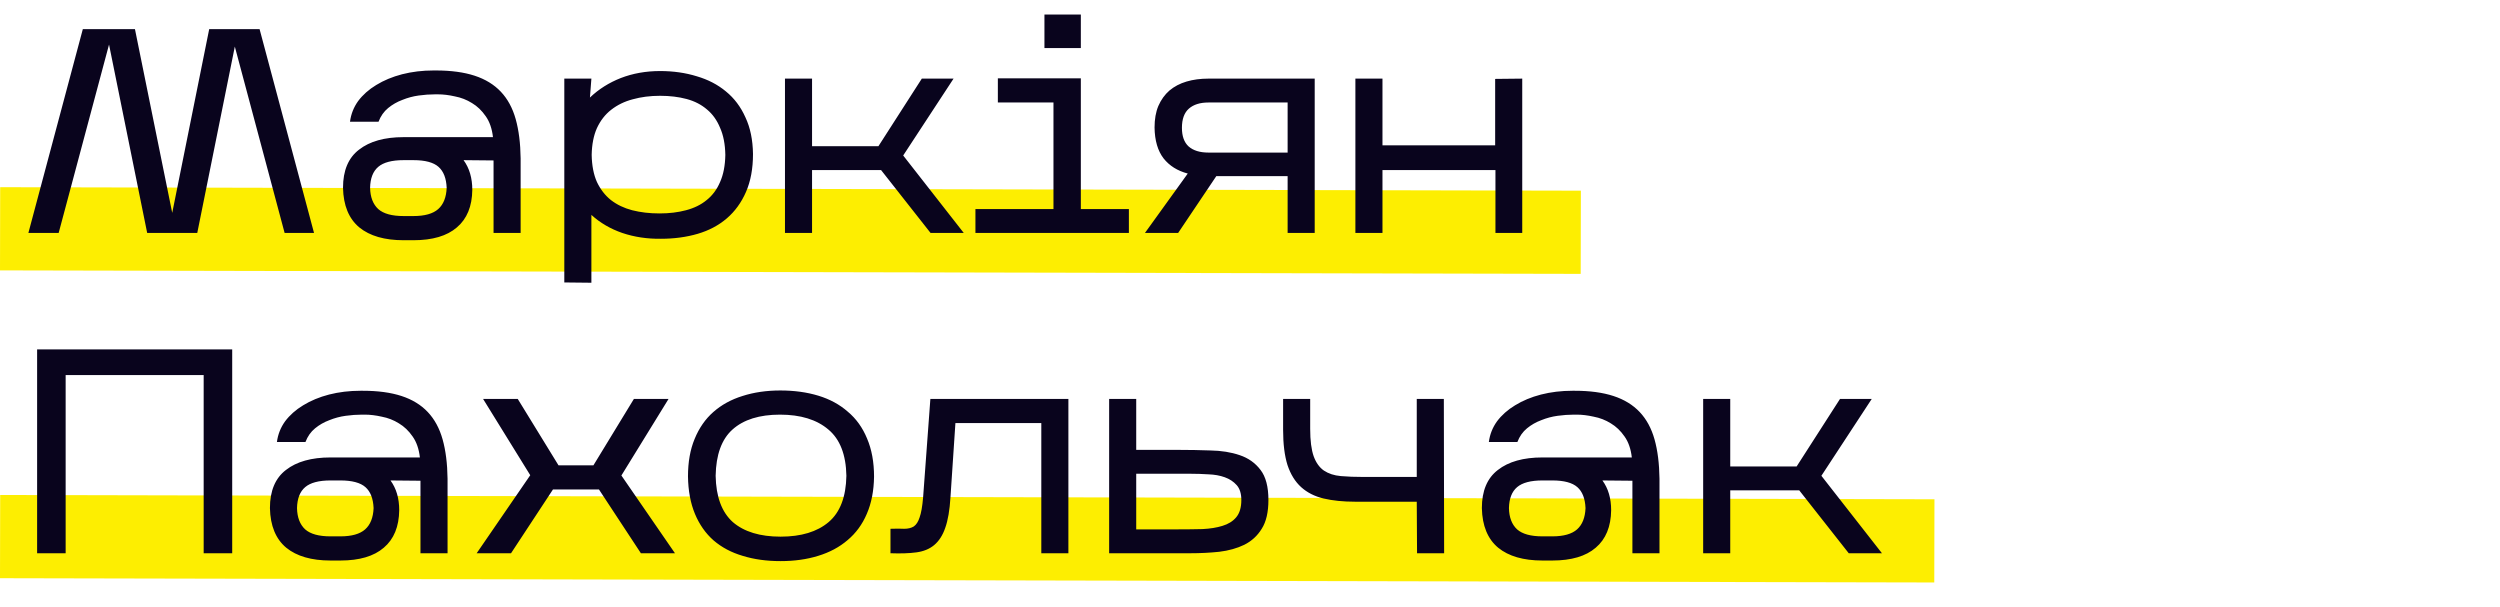<svg width="601" height="146" viewBox="0 0 601 146" fill="none" xmlns="http://www.w3.org/2000/svg">
<path d="M0.022 55L380.021 55.839" stroke="#FDEE01" stroke-width="20"/>
<path d="M0.022 129L465.021 130.026" stroke="#FDEE01" stroke-width="20"/>
<path d="M26.212 10.71L14.102 56H6.822L19.912 7H32.442L41.402 51.17L50.292 7H62.402L75.492 56H68.422L56.452 11.2L47.422 56H35.382L26.212 10.71ZM113.54 45.64C113.494 49.607 112.257 52.617 109.83 54.67C107.45 56.723 103.974 57.75 99.4 57.75H97.02C92.447 57.75 88.9 56.723 86.38 54.67C83.86 52.57 82.554 49.397 82.46 45.15C82.46 40.997 83.744 37.94 86.31 35.98C88.877 33.973 92.447 32.97 97.02 32.97H118.51C118.277 30.917 117.694 29.237 116.76 27.93C115.827 26.577 114.73 25.527 113.47 24.78C112.21 23.987 110.834 23.45 109.34 23.17C107.894 22.843 106.54 22.68 105.28 22.68H104.58C103.32 22.68 102.014 22.773 100.66 22.96C99.307 23.147 98 23.497 96.74 24.01C95.48 24.477 94.337 25.13 93.31 25.97C92.284 26.81 91.514 27.907 91 29.26H84.14C84.374 27.44 85.027 25.783 86.1 24.29C87.22 22.797 88.667 21.513 90.44 20.44C92.26 19.32 94.337 18.457 96.67 17.85C99.05 17.243 101.57 16.94 104.23 16.94H104.79C108.43 16.94 111.534 17.36 114.1 18.2C116.667 19.04 118.767 20.323 120.4 22.05C122.034 23.777 123.224 25.97 123.97 28.63C124.717 31.29 125.114 34.44 125.16 38.08V56H118.65V38.57L111.44 38.5C112.84 40.413 113.54 42.793 113.54 45.64ZM88.97 45.15C89.017 47.39 89.67 49.093 90.93 50.26C92.19 51.38 94.22 51.94 97.02 51.94H99.4C102.107 51.94 104.09 51.38 105.35 50.26C106.61 49.14 107.287 47.437 107.38 45.15C107.287 42.863 106.634 41.183 105.42 40.11C104.207 39.037 102.2 38.5 99.4 38.5H97.02C94.22 38.5 92.19 39.037 90.93 40.11C89.67 41.183 89.017 42.863 88.97 45.15ZM158.9 57.4C155.587 57.447 152.484 56.98 149.59 56C146.744 55.02 144.27 53.573 142.17 51.66V67.97L135.66 67.9V18.9H142.17L141.82 23.45C143.92 21.443 146.394 19.88 149.24 18.76C152.134 17.64 155.284 17.08 158.69 17.08C161.864 17.08 164.804 17.5 167.51 18.34C170.217 19.133 172.55 20.347 174.51 21.98C176.517 23.613 178.08 25.69 179.2 28.21C180.367 30.683 180.974 33.623 181.02 37.03C181.02 40.53 180.46 43.563 179.34 46.13C178.22 48.697 176.68 50.82 174.72 52.5C172.76 54.18 170.427 55.417 167.72 56.21C165.014 57.003 162.074 57.4 158.9 57.4ZM142.24 37.24C142.287 39.807 142.707 41.977 143.5 43.75C144.34 45.523 145.46 46.97 146.86 48.09C148.307 49.21 150.01 50.027 151.97 50.54C153.977 51.053 156.17 51.31 158.55 51.31C160.884 51.31 163.007 51.053 164.92 50.54C166.88 50.027 168.537 49.21 169.89 48.09C171.29 46.97 172.364 45.523 173.11 43.75C173.904 41.977 174.324 39.807 174.37 37.24C174.324 34.673 173.904 32.503 173.11 30.73C172.364 28.91 171.314 27.44 169.96 26.32C168.607 25.153 166.974 24.313 165.06 23.8C163.147 23.287 161.024 23.03 158.69 23.03C156.31 23.03 154.117 23.31 152.11 23.87C150.15 24.383 148.424 25.223 146.93 26.39C145.484 27.51 144.34 28.98 143.5 30.8C142.707 32.573 142.287 34.72 142.24 37.24ZM195.217 40.88V56H188.707V18.9H195.217V35.14H211.177L221.607 18.9H229.237L217.127 37.38L231.687 56H223.707L211.807 40.88H195.217ZM259.834 3.5V11.55H251.084V3.5H259.834ZM271.384 50.26V56H234.494V50.26H253.254V24.64H239.884V18.83H259.834V50.26H271.384ZM292.395 42.35L283.225 56H275.245L285.535 41.72C283.061 41.067 281.125 39.853 279.725 38.08C278.325 36.26 277.601 33.787 277.555 30.66C277.555 28.653 277.858 26.927 278.465 25.48C279.118 23.987 280.005 22.75 281.125 21.77C282.291 20.79 283.668 20.067 285.255 19.6C286.841 19.133 288.591 18.9 290.505 18.9H316.055V56H309.545V42.35H292.395ZM284.135 30.73C284.135 32.737 284.671 34.23 285.745 35.21C286.865 36.19 288.451 36.68 290.505 36.68H309.545V24.64H290.505C288.498 24.64 286.935 25.13 285.815 26.11C284.695 27.09 284.135 28.63 284.135 30.73ZM332.346 40.88V56H325.836V18.9H332.346V34.93H359.436V18.97L365.946 18.9V56H359.506V40.88H332.346ZM15.782 90.16V133H8.922V84H55.822V133H48.962V90.16H15.782ZM95.972 122.64C95.925 126.607 94.689 129.617 92.262 131.67C89.882 133.723 86.405 134.75 81.832 134.75H79.452C74.879 134.75 71.332 133.723 68.812 131.67C66.292 129.57 64.985 126.397 64.892 122.15C64.892 117.997 66.175 114.94 68.742 112.98C71.309 110.973 74.879 109.97 79.452 109.97H100.942C100.709 107.917 100.125 106.237 99.192 104.93C98.259 103.577 97.162 102.527 95.902 101.78C94.642 100.987 93.265 100.45 91.772 100.17C90.325 99.843 88.972 99.68 87.712 99.68H87.012C85.752 99.68 84.445 99.773 83.092 99.96C81.739 100.147 80.432 100.497 79.172 101.01C77.912 101.477 76.769 102.13 75.742 102.97C74.715 103.81 73.945 104.907 73.432 106.26H66.572C66.805 104.44 67.459 102.783 68.532 101.29C69.652 99.797 71.099 98.513 72.872 97.44C74.692 96.32 76.769 95.457 79.102 94.85C81.482 94.243 84.002 93.94 86.662 93.94H87.222C90.862 93.94 93.965 94.36 96.532 95.2C99.099 96.04 101.199 97.323 102.832 99.05C104.465 100.777 105.655 102.97 106.402 105.63C107.149 108.29 107.545 111.44 107.592 115.08V133H101.082V115.57L93.872 115.5C95.272 117.413 95.972 119.793 95.972 122.64ZM71.402 122.15C71.449 124.39 72.102 126.093 73.362 127.26C74.622 128.38 76.652 128.94 79.452 128.94H81.832C84.539 128.94 86.522 128.38 87.782 127.26C89.042 126.14 89.719 124.437 89.812 122.15C89.719 119.863 89.065 118.183 87.852 117.11C86.639 116.037 84.632 115.5 81.832 115.5H79.452C76.652 115.5 74.622 116.037 73.362 117.11C72.102 118.183 71.449 119.863 71.402 122.15ZM132.932 117.67L122.852 133H114.592L127.472 114.24L116.132 95.9H124.462L134.262 111.86H142.662L152.392 95.9H160.722L149.382 114.31L162.262 133H154.072L143.992 117.67H132.932ZM210.121 114.59C210.075 117.997 209.491 120.983 208.371 123.55C207.298 126.07 205.758 128.17 203.751 129.85C201.791 131.53 199.435 132.79 196.681 133.63C193.975 134.47 190.965 134.89 187.651 134.89C184.291 134.89 181.258 134.47 178.551 133.63C175.845 132.837 173.511 131.6 171.551 129.92C169.638 128.24 168.145 126.117 167.071 123.55C165.998 120.983 165.438 117.973 165.391 114.52C165.391 111.067 165.928 108.057 167.001 105.49C168.075 102.877 169.568 100.73 171.481 99.05C173.441 97.323 175.775 96.04 178.481 95.2C181.235 94.313 184.268 93.87 187.581 93.87C190.941 93.87 193.998 94.29 196.751 95.13C199.505 95.97 201.861 97.253 203.821 98.98C205.828 100.66 207.368 102.807 208.441 105.42C209.561 108.033 210.121 111.09 210.121 114.59ZM172.041 114.38C172.135 119.42 173.511 123.13 176.171 125.51C178.878 127.843 182.705 129.01 187.651 129.01C192.598 129.01 196.448 127.843 199.201 125.51C201.955 123.177 203.378 119.467 203.471 114.38C203.378 109.293 201.931 105.583 199.131 103.25C196.331 100.87 192.458 99.68 187.511 99.68C182.565 99.68 178.761 100.87 176.101 103.25C173.488 105.583 172.135 109.293 172.041 114.38ZM228.491 119.56C228.305 122.64 227.885 125.09 227.231 126.91C226.625 128.683 225.738 130.06 224.571 131.04C223.451 131.973 222.028 132.557 220.301 132.79C218.575 133.023 216.498 133.093 214.071 133V127.12C215.378 127.073 216.475 127.073 217.361 127.12C218.295 127.12 219.065 126.933 219.671 126.56C220.278 126.14 220.745 125.417 221.071 124.39C221.445 123.363 221.725 121.777 221.911 119.63L223.661 95.9H256.841V133H250.331V101.71H229.681L228.491 119.56ZM304.927 120.19C304.927 123.13 304.39 125.44 303.317 127.12C302.29 128.8 300.89 130.083 299.117 130.97C297.39 131.81 295.384 132.37 293.097 132.65C290.857 132.883 288.547 133 286.167 133H266.637V95.9H273.147V108.15H283.157C285.817 108.15 288.43 108.197 290.997 108.29C293.61 108.337 295.944 108.71 297.997 109.41C300.097 110.11 301.777 111.3 303.037 112.98C304.297 114.613 304.927 117.017 304.927 120.19ZM273.147 127.26H283.297C285.35 127.26 287.287 127.237 289.107 127.19C290.927 127.097 292.514 126.84 293.867 126.42C295.267 126 296.364 125.323 297.157 124.39C297.997 123.41 298.417 122.01 298.417 120.19C298.417 118.65 298.044 117.46 297.297 116.62C296.55 115.78 295.594 115.15 294.427 114.73C293.26 114.31 291.954 114.077 290.507 114.03C289.06 113.937 287.637 113.89 286.237 113.89H273.147V127.26ZM347.099 95.9L347.169 133H340.659L340.589 120.61H325.749C322.903 120.61 320.383 120.353 318.189 119.84C316.043 119.327 314.246 118.417 312.799 117.11C311.353 115.803 310.256 114.03 309.509 111.79C308.809 109.55 308.459 106.727 308.459 103.32V95.9H314.969V103.11C314.969 105.91 315.249 108.103 315.809 109.69C316.369 111.23 317.186 112.373 318.259 113.12C319.379 113.867 320.733 114.31 322.319 114.45C323.906 114.59 325.726 114.66 327.779 114.66H340.589V95.9H347.099ZM387.32 122.64C387.273 126.607 386.036 129.617 383.61 131.67C381.23 133.723 377.753 134.75 373.18 134.75H370.8C366.226 134.75 362.68 133.723 360.16 131.67C357.64 129.57 356.333 126.397 356.24 122.15C356.24 117.997 357.523 114.94 360.09 112.98C362.656 110.973 366.226 109.97 370.8 109.97H392.29C392.056 107.917 391.473 106.237 390.54 104.93C389.606 103.577 388.51 102.527 387.25 101.78C385.99 100.987 384.613 100.45 383.12 100.17C381.673 99.843 380.32 99.68 379.06 99.68H378.36C377.1 99.68 375.793 99.773 374.44 99.96C373.086 100.147 371.78 100.497 370.52 101.01C369.26 101.477 368.116 102.13 367.09 102.97C366.063 103.81 365.293 104.907 364.78 106.26H357.92C358.153 104.44 358.806 102.783 359.88 101.29C361 99.797 362.446 98.513 364.22 97.44C366.04 96.32 368.116 95.457 370.45 94.85C372.83 94.243 375.35 93.94 378.01 93.94H378.57C382.21 93.94 385.313 94.36 387.88 95.2C390.446 96.04 392.546 97.323 394.18 99.05C395.813 100.777 397.003 102.97 397.75 105.63C398.496 108.29 398.893 111.44 398.94 115.08V133H392.43V115.57L385.22 115.5C386.62 117.413 387.32 119.793 387.32 122.64ZM362.75 122.15C362.796 124.39 363.45 126.093 364.71 127.26C365.97 128.38 368 128.94 370.8 128.94H373.18C375.886 128.94 377.87 128.38 379.13 127.26C380.39 126.14 381.066 124.437 381.16 122.15C381.066 119.863 380.413 118.183 379.2 117.11C377.986 116.037 375.98 115.5 373.18 115.5H370.8C368 115.5 365.97 116.037 364.71 117.11C363.45 118.183 362.796 119.863 362.75 122.15ZM415.95 117.88V133H409.44V95.9H415.95V112.14H431.91L442.34 95.9H449.97L437.86 114.38L452.42 133H444.44L432.54 117.88H415.95Z" fill="#09041D"/>
</svg>
